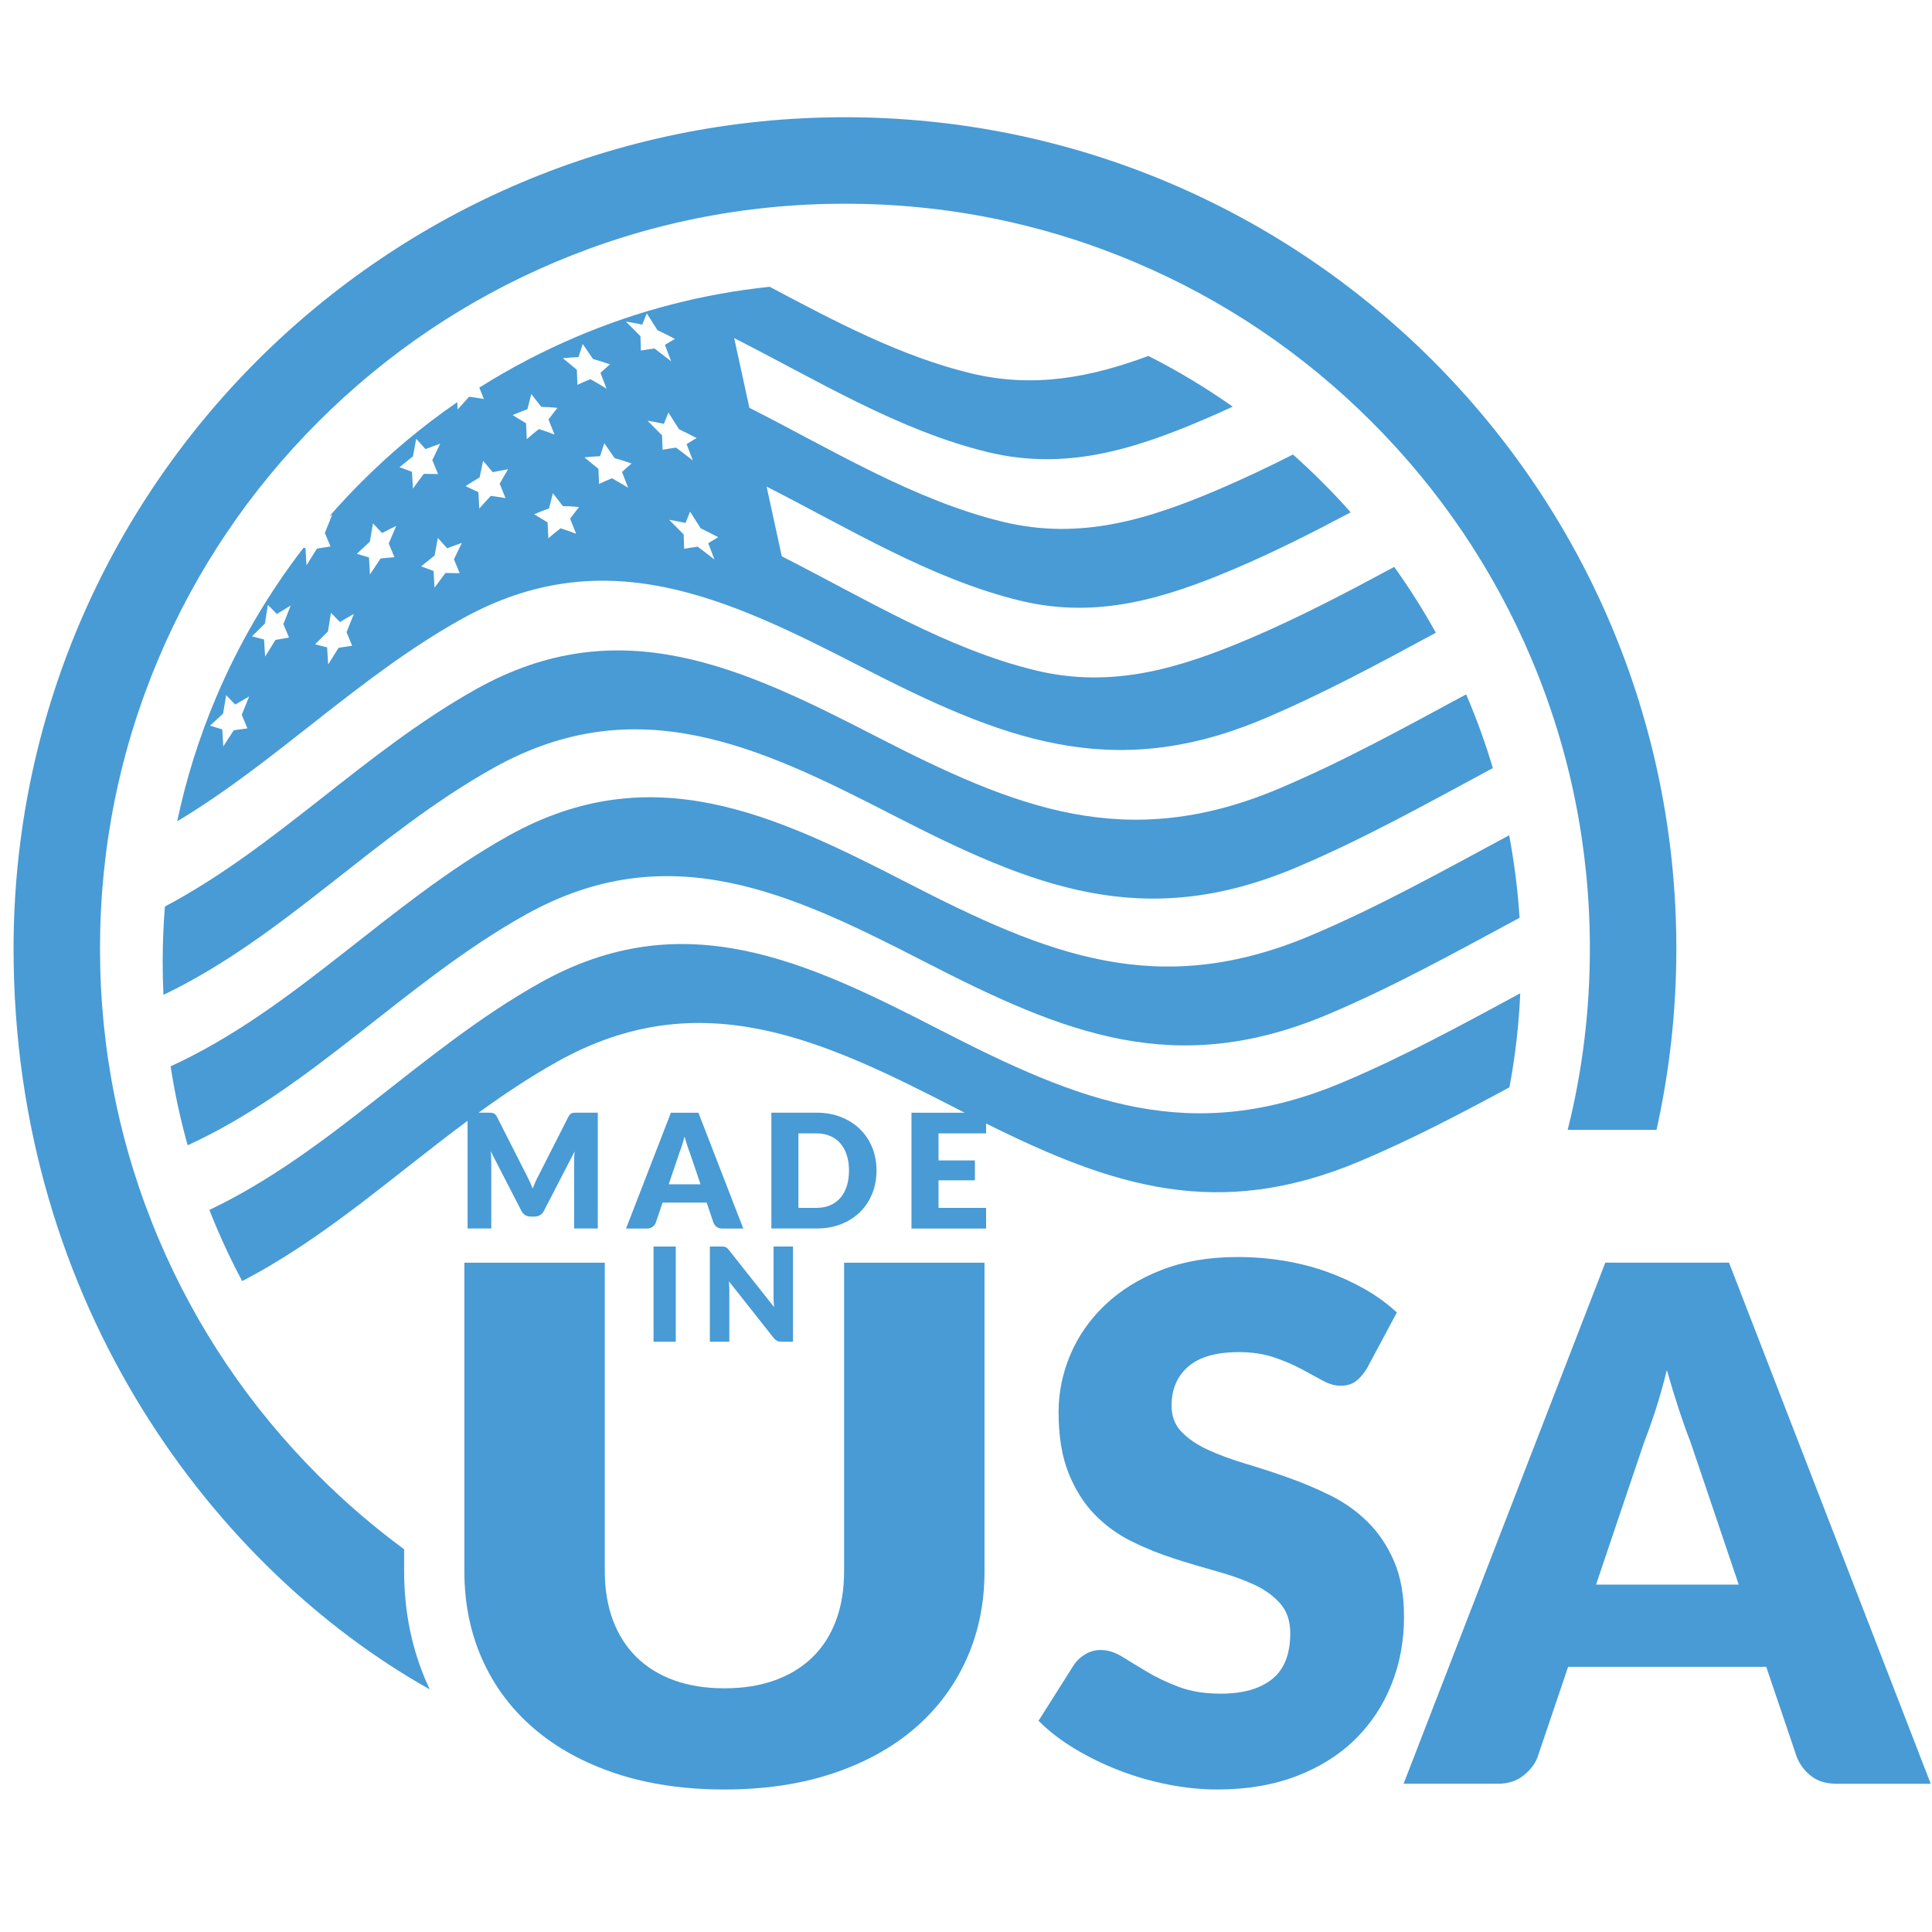 <?xml version="1.0" encoding="UTF-8"?><svg id="Layer_1" xmlns="http://www.w3.org/2000/svg" width="500" height="500" viewBox="0 0 500 500"><defs><style>.cls-1{fill:#489bd5;stroke-width:0px;}</style></defs><path class="cls-1" d="M360.83,146.71c-12.18,6.57-24.44,13.01-37.25,18.48-18.3,7.79-35.75,13.1-55.55,8.31-23.17-5.6-44.63-18.86-65.7-29.52-1.57-7.21-2.36-10.82-3.93-18.04,21.06,10.67,42.52,23.93,65.69,29.53,19.81,4.79,37.26-.53,55.56-8.32,10.23-4.36,20.13-9.36,29.91-14.56-2.39-2.7-4.87-5.32-7.43-7.88-2.44-2.44-4.95-4.8-7.51-7.08-6.37,3.23-12.82,6.3-19.43,9.11-18.3,7.8-35.75,13.11-55.56,8.32-23.16-5.6-44.62-18.86-65.69-29.52-1.57-7.22-2.36-10.82-3.94-18.04,21.06,10.67,42.52,23.92,65.7,29.52,19.81,4.79,37.25-.52,55.55-8.32,2.61-1.11,5.21-2.26,7.78-3.46-6.95-4.89-14.22-9.27-21.82-13.12-14.92,5.52-29.64,8.43-45.96,4.49-18.19-4.4-35.34-13.52-52.06-22.39-17.15,1.79-33.82,6.09-49.74,12.83-8.87,3.75-17.34,8.18-25.41,13.27.42,1.02.71,1.74,1.19,2.94-1.53-.26-2.3-.37-3.82-.59-1.19,1.3-1.78,1.95-2.97,3.3-.04-.74-.07-1.33-.1-1.89-8.81,6.05-17.1,12.96-24.77,20.63-2.89,2.89-5.66,5.85-8.32,8.91.23-.14.47-.27.73-.43-.76,1.89-1.14,2.83-1.9,4.74.58,1.4.87,2.1,1.46,3.5-1.42.22-2.12.32-3.52.55-1.08,1.72-1.61,2.59-2.69,4.32-.11-1.77-.16-2.66-.27-4.43-.17-.05-.33-.08-.49-.12-9.19,11.9-16.79,24.89-22.68,38.83-4.39,10.36-7.73,21.05-10.03,31.97,25.65-15.36,46.82-37.39,73.5-52.29,36.93-20.62,68.63-5.63,103.28,12.2,36.41,18.72,64.9,30.27,104.42,13.57,15.37-6.49,29.97-14.4,44.54-22.28-3.27-5.89-6.87-11.58-10.78-17.05ZM64.03,188.51c-1.41.2-2.11.3-3.53.48-1.09,1.68-1.64,2.52-2.72,4.18-.11-1.76-.16-2.63-.26-4.4-1.27-.38-1.9-.57-3.17-.97,1.37-1.24,2.04-1.86,3.39-3.12.32-1.9.47-2.86.79-4.77.93.98,1.4,1.46,2.34,2.43,1.45-.83,2.17-1.25,3.61-2.09-.77,1.9-1.14,2.85-1.91,4.74.58,1.4.87,2.1,1.46,3.51ZM74.8,165c-1.4.24-2.11.36-3.5.61-1.08,1.74-1.61,2.6-2.69,4.32-.11-1.77-.16-2.66-.27-4.43-1.25-.32-1.87-.48-3.12-.81,1.34-1.32,2.01-1.98,3.34-3.32.3-1.93.45-2.9.76-4.83.93.94,1.4,1.42,2.33,2.36,1.44-.88,2.15-1.31,3.58-2.19-.76,1.93-1.13,2.9-1.89,4.81.58,1.39.87,2.09,1.46,3.48ZM149.72,92.42c.43-1.36.65-2.04,1.09-3.39,1.07,1.55,1.6,2.33,2.67,3.88,1.75.51,2.62.78,4.39,1.38-1,.86-1.49,1.29-2.47,2.21.63,1.63.95,2.45,1.58,4.09-1.68-1.03-2.52-1.53-4.19-2.46-1.35.54-2.02.84-3.35,1.47-.06-1.56-.09-2.34-.15-3.9-1.46-1.22-2.18-1.82-3.62-2.98,1.6-.18,2.42-.24,4.04-.3ZM91.14,167.11c-1.41.21-2.12.32-3.51.54-1.09,1.72-1.62,2.59-2.7,4.32-.11-1.77-.16-2.65-.27-4.42-1.25-.33-1.86-.49-3.11-.81,1.33-1.34,1.99-2,3.33-3.32.31-1.94.46-2.9.77-4.83.93.95,1.4,1.43,2.33,2.39,1.44-.85,2.15-1.28,3.61-2.11-.77,1.89-1.16,2.84-1.91,4.74.58,1.4.88,2.1,1.46,3.51ZM102.06,144.2c-1.43.12-2.14.18-3.56.33-1.1,1.65-1.65,2.47-2.75,4.14-.1-1.76-.15-2.64-.25-4.41-1.26-.37-1.89-.56-3.16-.93,1.36-1.28,2.04-1.91,3.38-3.15.32-1.9.48-2.85.8-4.73.95.99,1.41,1.49,2.36,2.49,1.47-.76,2.21-1.12,3.68-1.84-.79,1.8-1.18,2.71-1.96,4.54.59,1.42.88,2.13,1.47,3.55ZM106.61,122.1c-1.29-.5-1.94-.73-3.22-1.19,1.39-1.14,2.08-1.7,3.48-2.8.33-1.82.5-2.73.84-4.55.96,1.07,1.45,1.59,2.42,2.67,1.51-.58,2.27-.86,3.8-1.39-.82,1.67-1.24,2.52-2.05,4.23.6,1.45.9,2.17,1.49,3.61-1.48-.04-2.22-.05-3.68-.05-1.14,1.5-1.7,2.27-2.82,3.81-.11-1.74-.15-2.61-.25-4.33ZM117.47,144.72c.6,1.45.9,2.17,1.49,3.62-1.47-.04-2.22-.05-3.68-.05-1.13,1.5-1.7,2.26-2.83,3.8-.1-1.73-.14-2.61-.24-4.33-1.28-.49-1.94-.73-3.22-1.19,1.39-1.14,2.09-1.7,3.48-2.8.33-1.82.51-2.73.84-4.55.97,1.07,1.45,1.6,2.42,2.68,1.52-.59,2.28-.87,3.8-1.4-.82,1.67-1.23,2.52-2.05,4.23ZM130.84,128.92c-1.54-.27-2.3-.38-3.83-.58-1.19,1.28-1.79,1.94-2.97,3.28-.09-1.7-.14-2.54-.23-4.24-1.33-.64-1.99-.96-3.32-1.57,1.45-.94,2.17-1.39,3.63-2.26.36-1.72.54-2.58.91-4.3,1,1.18,1.49,1.76,2.49,2.95,1.57-.33,2.38-.49,3.97-.76-.88,1.48-1.31,2.23-2.17,3.75.6,1.49.9,2.23,1.51,3.73ZM136.14,109.54c-1.38-.86-2.09-1.29-3.47-2.11,1.51-.65,2.28-.95,3.83-1.52.4-1.58.61-2.37,1-3.94,1.03,1.33,1.55,2,2.59,3.34,1.66.04,2.5.08,4.19.24-.94,1.18-1.41,1.78-2.33,3.02.62,1.56.93,2.33,1.56,3.89-1.62-.62-2.42-.9-4.03-1.42-1.27,1-1.9,1.52-3.15,2.61-.08-1.65-.11-2.48-.19-4.12ZM149.09,138.14c-1.62-.62-2.42-.91-4.02-1.42-1.28.99-1.91,1.51-3.16,2.6-.07-1.65-.11-2.47-.19-4.12-1.38-.86-2.08-1.28-3.47-2.11,1.52-.64,2.29-.95,3.84-1.51.39-1.59.59-2.37,1-3.94,1.04,1.32,1.55,1.99,2.59,3.35,1.66.02,2.51.06,4.19.23-.94,1.18-1.41,1.78-2.33,3.02.62,1.56.93,2.33,1.56,3.9ZM162.58,126.24c-1.69-1.03-2.53-1.53-4.2-2.46-1.35.54-2.02.84-3.35,1.48-.05-1.57-.09-2.34-.15-3.91-1.45-1.21-2.18-1.81-3.62-2.98,1.61-.17,2.42-.24,4.04-.3.44-1.37.65-2.04,1.09-3.37,1.07,1.53,1.6,2.31,2.68,3.86,1.75.51,2.62.78,4.39,1.38-1,.86-1.49,1.29-2.48,2.21.63,1.64.95,2.45,1.59,4.09ZM165.74,87c-1.5-1.53-2.26-2.29-3.76-3.78,1.69.27,2.53.43,4.23.8.47-1.18.7-1.76,1.18-2.92,1.09,1.72,1.65,2.58,2.75,4.32,1.8.88,2.71,1.34,4.54,2.29-1.04.6-1.56.91-2.59,1.55.64,1.7.97,2.55,1.61,4.25-1.74-1.36-2.61-2.03-4.33-3.33-1.41.19-2.12.31-3.5.55-.05-1.49-.08-2.23-.13-3.72ZM171.33,112.66c-1.5-1.53-2.25-2.29-3.75-3.78,1.68.27,2.53.43,4.23.81.47-1.19.71-1.76,1.18-2.93,1.1,1.72,1.65,2.58,2.74,4.32,1.82.88,2.72,1.34,4.55,2.3-1.03.61-1.56.9-2.59,1.55.65,1.7.97,2.55,1.62,4.24-1.75-1.36-2.61-2.03-4.34-3.33-1.41.2-2.11.31-3.5.55-.05-1.49-.07-2.23-.13-3.72ZM184.9,144.81c-1.74-1.35-2.61-2.03-4.34-3.33-1.41.2-2.11.31-3.51.55-.04-1.48-.06-2.23-.11-3.71-1.51-1.54-2.26-2.3-3.76-3.79,1.68.28,2.53.44,4.23.81.47-1.18.71-1.76,1.18-2.92,1.1,1.71,1.66,2.57,2.75,4.31,1.81.89,2.72,1.35,4.54,2.3-1.04.61-1.56.91-2.59,1.55.65,1.7.97,2.55,1.62,4.24Z"/><path class="cls-1" d="M386.35,198.78c-16.71,8.98-33.29,18.29-50.89,25.72-39.52,16.69-68.02,5.14-104.43-13.58-34.64-17.82-66.34-32.82-103.28-12.2-30.7,17.15-54.11,43.73-85.45,58.75-.14-2.81-.2-5.65-.2-8.48,0-4.83.19-9.63.58-14.39,28.96-15.31,51.51-40.04,80.63-56.3,36.93-20.62,68.63-5.63,103.27,12.2,36.41,18.73,64.91,30.26,104.44,13.58,16.74-7.07,32.55-15.82,48.41-24.38.13.29.25.59.38.88,2.52,5.96,4.71,12.03,6.54,18.2Z"/><path class="cls-1" d="M393.26,237.53c-16.24,8.73-32.39,17.72-49.51,24.96-39.53,16.69-68.03,5.15-104.44-13.58-34.64-17.82-66.34-32.81-103.27-12.2-31.37,17.52-55.11,44.87-87.47,59.69-1.88-6.71-3.36-13.53-4.41-20.44,32.35-14.82,56.08-42.16,87.43-59.66,36.94-20.62,68.64-5.62,103.28,12.2,36.41,18.73,64.9,30.27,104.42,13.58,17.74-7.49,34.45-16.88,51.28-25.91,1.33,7.03,2.23,14.16,2.69,21.36Z"/><path class="cls-1" d="M393.44,257.07c-.36,8.21-1.29,16.33-2.8,24.33-12.62,6.81-25.32,13.48-38.62,19.09-36.73,15.51-63.93,6.64-96.82-9.73v2.56h-12.31v7h9.42v5.14h-9.42v7.14h12.31v5.35h-19.31v-29.98h13.76c-.68-.35-1.37-.71-2.06-1.06-34.64-17.81-66.34-32.81-103.28-12.2-7.15,3.99-13.9,8.5-20.45,13.25h2.44c.3,0,.57,0,.8.02.22.02.43.06.61.12.18.07.34.17.48.32.14.15.29.34.42.61l7.72,15.21c.28.52.54,1.07.8,1.63.25.56.49,1.13.73,1.72.23-.6.48-1.19.73-1.77.25-.57.52-1.12.81-1.64l7.69-15.15c.14-.26.28-.46.43-.61.14-.15.3-.25.48-.32.17-.07.38-.11.61-.12.22-.02.49-.02.79-.02h5.31v29.98h-6.13v-17.24c0-.4,0-.83.03-1.3.02-.47.06-.94.11-1.43l-7.96,15.42c-.25.48-.58.84-1,1.09s-.89.37-1.43.37h-.95c-.53,0-1.01-.12-1.43-.37-.42-.25-.75-.62-1-1.09l-7.96-15.46c.04.5.07.98.11,1.45.02.48.04.91.04,1.31v17.24h-6.13v-27.87c-19.31,14.32-37.08,30.48-58.35,41.48-2.44-4.6-4.7-9.32-6.74-14.16-.6-1.41-1.16-2.82-1.73-4.25,31.47-14.98,54.92-41.65,85.7-58.84,36.92-20.62,68.63-5.63,103.27,12.19,36.41,18.73,64.9,30.27,104.43,13.58,15.85-6.69,30.85-14.89,45.86-23Z"/><path class="cls-1" d="M218.67,30.34C99.84,30.34,3.51,126.66,3.51,245.5c0,92.49,52.53,160.75,107.71,191.71-.22-.48-.44-.95-.66-1.43-3.96-8.89-5.97-18.68-5.97-29.11v-5.72c-7.85-5.77-15.27-12.15-22.24-19.13-17.71-17.71-31.62-38.33-41.33-61.29-10.05-23.75-15.14-48.99-15.14-75.03s5.09-51.29,15.14-75.04c9.71-22.96,23.61-43.57,41.33-61.29,17.71-17.71,38.33-31.61,61.29-41.32,23.75-10.05,48.99-15.13,75.03-15.13s51.28,5.08,75.03,15.13c22.96,9.71,43.57,23.61,61.29,41.32,17.71,17.72,31.62,38.33,41.33,61.29,10.04,23.75,15.14,48.99,15.14,75.04,0,15.99-1.92,31.68-5.74,46.9h22.99c3.35-15.1,5.13-30.8,5.13-46.9,0-118.84-96.33-215.16-215.16-215.16Z"/><path class="cls-1" d="M187.49,436.93c4.87,0,9.23-.69,13.06-2.08,3.83-1.39,7.08-3.38,9.73-5.97,2.65-2.59,4.68-5.75,6.07-9.49,1.4-3.73,2.1-7.97,2.1-12.73v-79.87h36.34v79.87c0,8.27-1.56,15.86-4.68,22.77-3.12,6.91-7.58,12.86-13.39,17.86-5.81,5-12.87,8.89-21.18,11.66-8.32,2.78-17.67,4.17-28.06,4.17s-19.86-1.39-28.17-4.17c-8.32-2.78-15.38-6.66-21.18-11.66-5.81-5-10.25-10.95-13.33-17.86-3.08-6.91-4.62-14.5-4.62-22.77v-79.87h36.34v79.78c0,4.75.7,8.99,2.1,12.73,1.4,3.73,3.42,6.91,6.07,9.53,2.65,2.62,5.9,4.63,9.73,6.02,3.83,1.39,8.19,2.08,13.06,2.08Z"/><path class="cls-1" d="M353.73,354.19c-.93,1.48-1.9,2.59-2.92,3.33-1.02.74-2.33,1.11-3.93,1.11-1.42,0-2.95-.45-4.58-1.34-1.64-.89-3.49-1.9-5.55-3.01-2.07-1.11-4.43-2.11-7.08-3.01-2.65-.89-5.68-1.34-9.07-1.34-5.86,0-10.23,1.25-13.1,3.75-2.87,2.5-4.3,5.88-4.3,10.13,0,2.72.86,4.97,2.59,6.76,1.73,1.79,3.99,3.33,6.8,4.63,2.81,1.3,6.02,2.48,9.63,3.56,3.61,1.08,7.3,2.28,11.06,3.61,3.76,1.33,7.45,2.88,11.06,4.67,3.61,1.79,6.82,4.07,9.63,6.85,2.81,2.78,5.07,6.15,6.8,10.14,1.73,3.98,2.59,8.78,2.59,14.39,0,6.23-1.08,12.06-3.24,17.49-2.16,5.43-5.29,10.17-9.39,14.21-4.1,4.04-9.16,7.22-15.18,9.53-6.02,2.31-12.85,3.47-20.5,3.47-4.2,0-8.47-.43-12.82-1.3-4.35-.86-8.56-2.08-12.63-3.66-4.07-1.57-7.9-3.44-11.48-5.6-3.58-2.16-6.7-4.57-9.35-7.22l9.25-14.62c.74-1.05,1.71-1.93,2.92-2.64,1.2-.71,2.51-1.06,3.93-1.06,1.85,0,3.72.59,5.6,1.76,1.88,1.17,4.01,2.47,6.39,3.89,2.37,1.42,5.1,2.72,8.19,3.89,3.08,1.17,6.72,1.76,10.92,1.76,5.68,0,10.09-1.25,13.23-3.75s4.72-6.46,4.72-11.89c0-3.15-.86-5.71-2.59-7.68-1.73-1.97-4-3.61-6.8-4.91-2.81-1.3-6-2.44-9.58-3.42-3.58-.99-7.25-2.08-11.01-3.29-3.76-1.2-7.44-2.68-11.01-4.44-3.58-1.76-6.77-4.07-9.58-6.94-2.81-2.87-5.08-6.45-6.8-10.74-1.73-4.29-2.59-9.58-2.59-15.87,0-5.06,1.02-10,3.05-14.81,2.04-4.81,5.03-9.1,8.98-12.86,3.95-3.76,8.79-6.77,14.53-9.02,5.74-2.25,12.31-3.38,19.71-3.38,4.13,0,8.16.32,12.08.97,3.92.65,7.64,1.61,11.15,2.87,3.52,1.27,6.8,2.78,9.86,4.53,3.05,1.76,5.78,3.75,8.19,5.97l-7.77,14.53Z"/><path class="cls-1" d="M499.68,461.64h-24.25c-2.72,0-4.91-.63-6.57-1.9-1.67-1.26-2.93-2.88-3.8-4.86l-7.96-23.51h-51.27l-7.96,23.51c-.68,1.73-1.9,3.28-3.66,4.67-1.76,1.39-3.93,2.08-6.53,2.08h-24.43l52.2-134.85h32.02l52.2,134.85ZM449.98,410.09l-12.49-36.93c-.93-2.34-1.91-5.1-2.96-8.28-1.05-3.18-2.1-6.62-3.15-10.32-.93,3.76-1.91,7.25-2.96,10.46-1.05,3.21-2.04,5.98-2.96,8.33l-12.4,36.74h36.93Z"/><path class="cls-1" d="M192.34,317.95h-5.39c-.6,0-1.09-.14-1.46-.42-.37-.28-.65-.64-.84-1.08l-1.77-5.23h-11.4l-1.77,5.23c-.15.38-.42.73-.81,1.04-.39.31-.87.46-1.45.46h-5.43l11.61-29.98h7.12l11.61,29.98ZM181.29,306.48l-2.78-8.21c-.21-.52-.43-1.13-.66-1.84-.23-.71-.47-1.47-.7-2.29-.21.84-.43,1.61-.66,2.33-.23.71-.45,1.33-.66,1.85l-2.76,8.17h8.21Z"/><path class="cls-1" d="M226.84,302.94c0,2.17-.37,4.17-1.12,6-.75,1.83-1.8,3.42-3.16,4.75-1.36,1.34-2.99,2.38-4.91,3.13-1.91.75-4.04,1.12-6.37,1.12h-11.65v-29.98h11.65c2.33,0,4.46.38,6.37,1.13,1.91.75,3.55,1.8,4.91,3.13,1.36,1.33,2.41,2.91,3.16,4.74.75,1.83,1.12,3.82,1.12,5.98ZM219.72,302.94c0-1.48-.19-2.82-.58-4.01s-.94-2.2-1.66-3.03c-.72-.83-1.6-1.47-2.64-1.91-1.04-.45-2.23-.67-3.56-.67h-4.65v19.28h4.65c1.33,0,2.52-.22,3.56-.67,1.04-.45,1.92-1.08,2.64-1.91.72-.83,1.27-1.84,1.66-3.04s.58-2.54.58-4.03Z"/><path class="cls-1" d="M174.89,347.24h-5.75v-24.64h5.75v24.64Z"/><path class="cls-1" d="M205.23,322.6v24.64h-2.98c-.44,0-.81-.07-1.11-.21-.3-.14-.59-.39-.89-.74l-11.62-14.7c.04.44.08.87.09,1.28s.03.8.03,1.16v13.21h-5.04v-24.64h3.01c.25,0,.46.01.63.03.17.02.32.07.46.13s.26.15.39.26c.12.11.26.27.42.46l11.72,14.8c-.06-.47-.1-.93-.12-1.38s-.03-.86-.03-1.26v-13.04h5.04Z"/></svg>